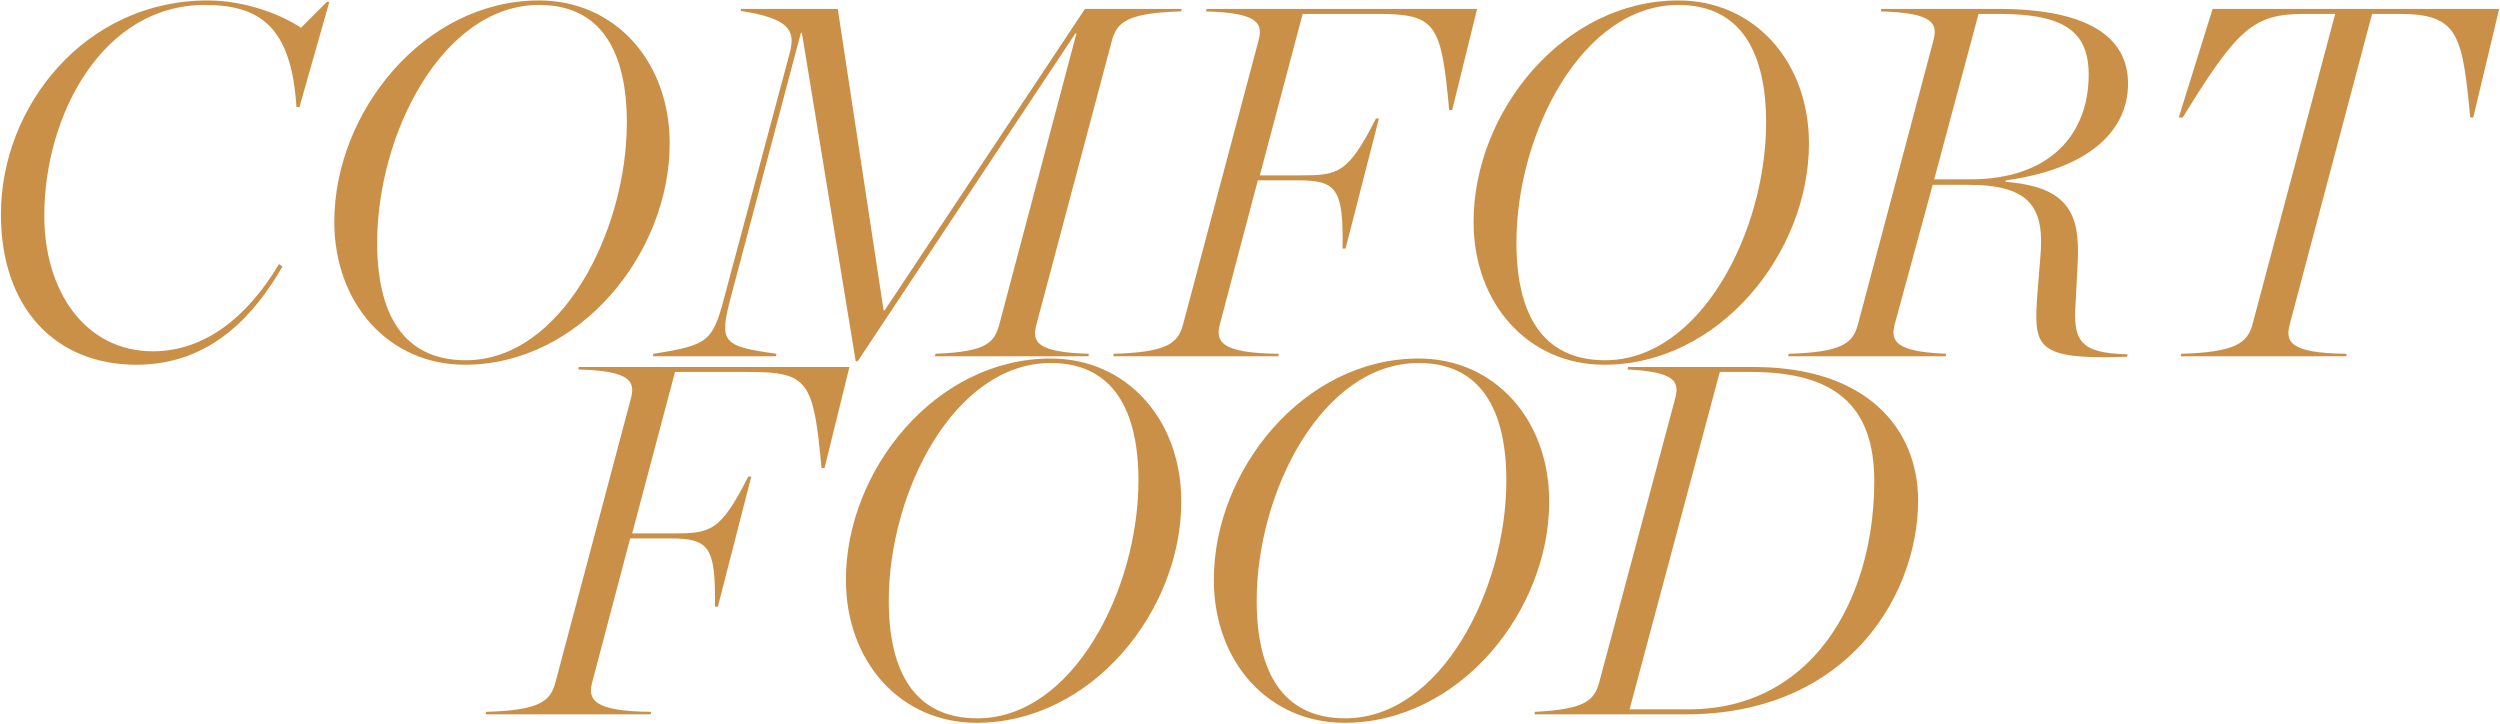 <?xml version="1.0" encoding="UTF-8"?> <svg xmlns="http://www.w3.org/2000/svg" width="1505" height="436" viewBox="0 0 1505 436" fill="none"><path d="M82.16 219.57C127.76 219.57 153.86 188.37 170.06 160.47L167.96 158.97C149.06 190.77 123.26 211.47 92.06 211.47C50.96 211.47 26.66 174.87 26.66 129.87C26.66 69.27 61.76 2.97 123.26 2.97C156.26 2.97 175.46 15.87 178.46 64.47H180.26L198.26 1.17H196.76L181.16 16.77C170.96 9.57 148.46 0.27 125.06 0.27C51.26 0.27 0.56 63.87 0.56 128.97C0.56 185.37 33.26 219.57 82.16 219.57ZM279.851 219.57C349.151 219.57 403.151 152.37 403.151 86.37C403.151 36.87 370.151 0.27 324.551 0.27C255.251 0.27 201.251 67.47 201.251 133.47C201.251 182.97 234.251 219.57 279.851 219.57ZM280.451 216.87C242.051 216.87 227.051 188.07 227.051 146.07C227.051 80.37 266.651 2.97 324.551 2.97C362.351 2.97 377.351 31.77 377.351 73.77C377.351 139.47 337.751 216.87 280.451 216.87ZM445.835 6.57C475.535 11.07 478.835 18.57 475.535 31.47L435.935 179.37C429.035 205.17 426.635 207.87 393.335 212.97L393.035 214.47H467.135L467.435 212.97C434.435 208.47 432.935 205.77 439.835 179.37L482.135 19.77H482.735L515.135 217.47H516.335L647.435 20.07H648.035L601.835 194.37C598.835 205.77 595.235 211.77 563.135 212.97L562.835 214.47H655.235L655.535 212.97C623.735 212.07 621.035 205.77 624.035 194.97L669.335 24.57C672.335 13.17 678.935 7.77 711.035 6.87L711.335 5.37H653.135L532.535 186.87H531.935L504.335 5.37H446.135L445.835 6.57ZM769.512 214.47L769.812 212.97C734.112 212.67 731.712 205.17 734.412 194.97L757.212 108.57H781.212C804.612 108.57 808.812 113.37 808.212 149.67H810.012L830.112 71.37H828.312C811.212 104.97 805.512 105.57 782.112 105.57H758.412L784.212 8.37H828.912C864.612 8.37 867.612 14.07 872.412 66.27H874.212L889.212 5.37H726.312L726.012 6.87C757.812 7.77 760.512 14.07 757.512 24.87L712.212 195.27C709.212 206.67 702.612 212.07 670.512 212.97L670.212 214.47H769.512ZM965.691 219.57C1034.99 219.57 1088.99 152.37 1088.99 86.37C1088.99 36.87 1055.99 0.27 1010.39 0.27C941.091 0.27 887.091 67.47 887.091 133.47C887.091 182.97 920.091 219.57 965.691 219.57ZM966.291 216.87C927.891 216.87 912.891 188.07 912.891 146.07C912.891 80.37 952.491 2.97 1010.39 2.97C1048.19 2.97 1063.19 31.77 1063.19 73.77C1063.19 139.47 1023.59 216.87 966.291 216.87ZM1164.38 107.97L1191.08 8.37H1203.38C1242.98 8.37 1257.38 19.17 1257.38 44.97C1257.38 80.67 1234.28 107.97 1185.98 107.97H1164.38ZM1132.28 6.87C1164.08 7.77 1166.78 14.07 1163.78 24.87L1118.48 195.27C1115.48 206.67 1108.88 212.07 1076.78 212.97L1076.48 214.47H1171.28L1171.58 212.97C1140.68 211.77 1137.98 205.17 1140.68 194.97L1163.48 111.27H1185.08C1222.58 111.27 1230.98 125.37 1228.28 154.77L1226.48 177.57C1224.38 206.37 1225.28 215.07 1266.68 215.07C1268.78 215.07 1278.08 214.77 1280.48 214.77L1280.78 213.27C1251.68 212.67 1247.78 204.87 1249.58 181.47L1250.78 157.77C1252.28 128.07 1244.78 112.47 1207.28 109.47L1207.58 108.57C1255.58 101.97 1281.08 80.07 1281.08 50.37C1281.08 24.57 1260.68 5.37 1202.78 5.37H1132.58L1132.28 6.87ZM1355.99 195.27C1352.99 206.67 1345.19 212.07 1313.09 212.97L1312.79 214.47H1412.39L1412.69 212.97C1377.29 212.67 1375.79 205.17 1378.49 194.97L1427.99 8.37H1444.19C1479.89 8.37 1482.29 20.37 1487.09 70.77H1488.89L1504.49 5.37H1331.99L1311.59 70.77H1313.99C1346.99 17.07 1356.59 8.37 1387.19 8.37H1405.79L1355.99 195.27Z" fill="#CA9047"></path><path d="M391.66 430.024L391.96 428.524C356.26 428.224 353.86 420.724 356.56 410.524L379.36 324.124H403.36C426.76 324.124 430.96 328.924 430.36 365.224H432.16L452.26 286.924H450.46C433.36 320.524 427.66 321.124 404.26 321.124H380.56L406.36 223.924H451.06C486.76 223.924 489.76 229.624 494.56 281.824H496.36L511.36 220.924H348.46L348.16 222.424C379.96 223.324 382.66 229.624 379.66 240.424L334.36 410.824C331.36 422.224 324.76 427.624 292.66 428.524L292.36 430.024H391.66ZM587.839 435.124C657.139 435.124 711.139 367.924 711.139 301.924C711.139 252.424 678.139 215.824 632.539 215.824C563.239 215.824 509.239 283.024 509.239 349.024C509.239 398.524 542.239 435.124 587.839 435.124ZM588.439 432.424C550.039 432.424 535.039 403.624 535.039 361.624C535.039 295.924 574.639 218.524 632.539 218.524C670.339 218.524 685.339 247.324 685.339 289.324C685.339 355.024 645.739 432.424 588.439 432.424ZM809.324 435.124C878.624 435.124 932.624 367.924 932.624 301.924C932.624 252.424 899.624 215.824 854.024 215.824C784.724 215.824 730.724 283.024 730.724 349.024C730.724 398.524 763.724 435.124 809.324 435.124ZM809.924 432.424C771.524 432.424 756.524 403.624 756.524 361.624C756.524 295.924 796.124 218.524 854.024 218.524C891.824 218.524 906.824 247.324 906.824 289.324C906.824 355.024 867.224 432.424 809.924 432.424ZM962.708 410.824C959.708 422.224 953.108 427.024 924.008 428.524L923.708 430.024H1014.91C1060.81 430.024 1094.41 414.124 1117.21 391.324C1143.01 365.524 1154.71 331.024 1154.71 301.324C1154.71 257.824 1123.51 220.924 1055.71 220.924H980.108L979.808 222.424C1008.61 223.924 1011.31 229.624 1008.31 240.424L962.708 410.824ZM981.008 427.024L1035.31 223.924H1054.21C1104.31 223.924 1128.31 244.024 1128.31 289.624C1128.31 331.924 1115.11 372.124 1089.31 397.924C1071.31 415.924 1047.01 427.024 1016.71 427.024H981.008Z" fill="#CA9047"></path></svg> 